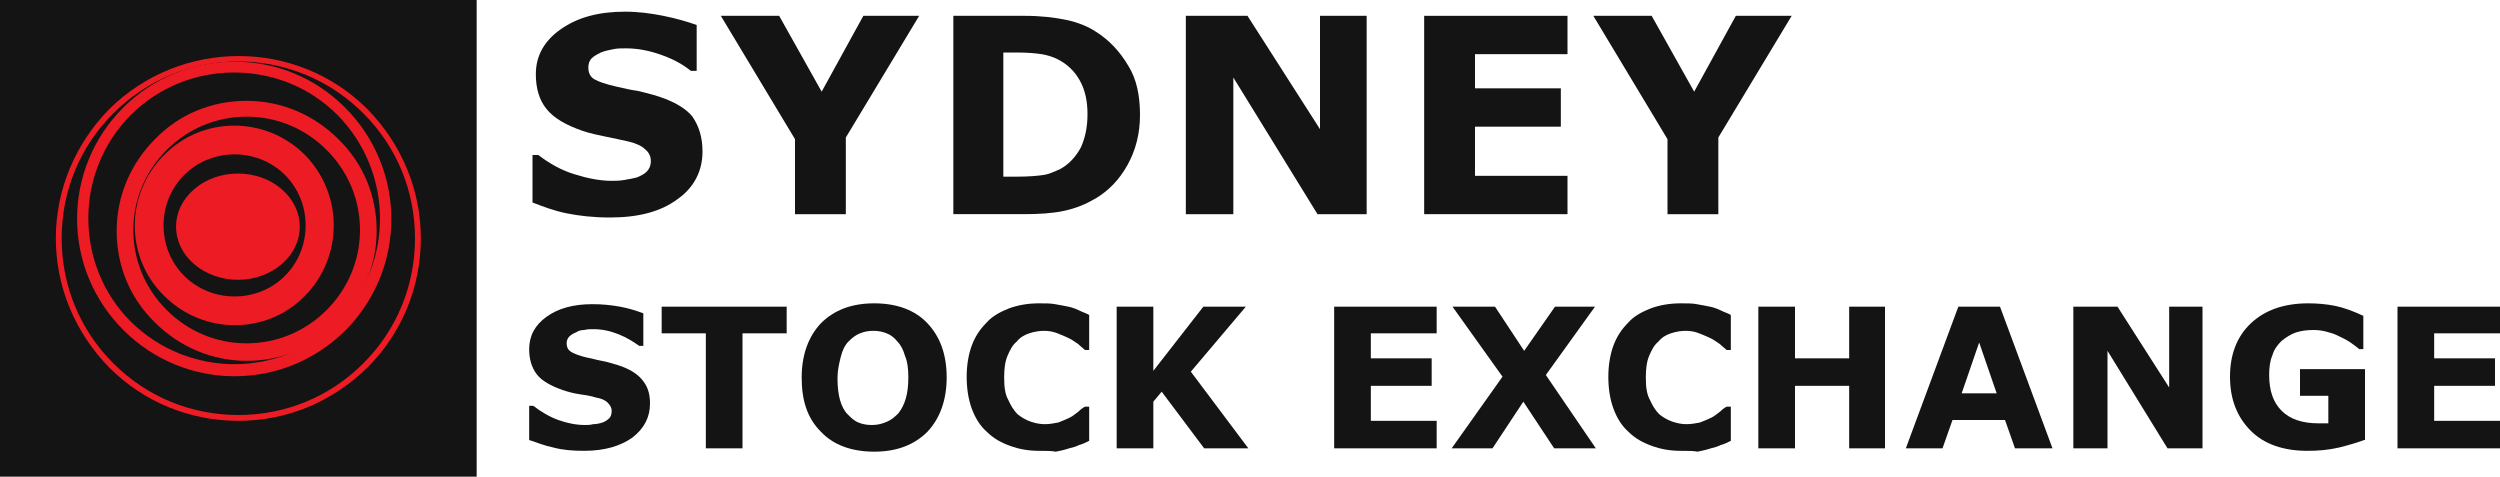 <?xml version="1.0" encoding="utf-8"?>
<!-- Generator: Adobe Illustrator 24.1.0, SVG Export Plug-In . SVG Version: 6.00 Build 0)  -->
<svg version="1.1" id="Layer_1" xmlns="http://www.w3.org/2000/svg" xmlns:xlink="http://www.w3.org/1999/xlink" x="0px" y="0px"
	 viewBox="0 0 300 57.2" style="enable-background:new 0 0 300 57.2;" xml:space="preserve">
<style type="text/css">
	.st0{fill:#141414;}
	.st1{fill:#ED1C24;}
</style>
<rect class="st0" width="57.2" height="57.2"/>
<path class="st1" d="M33.8,31.7c-2.9,2.5-7.6,2.5-10.5,0c-2.9-2.5-2.9-6.5,0-9c2.9-2.5,7.6-2.5,10.5,0
	C36.7,25.2,36.7,29.2,33.8,31.7"/>
<path class="st1" d="M34.2,33.1c-3.3,3.3-8.8,3.3-12.1,0c-3.3-3.3-3.3-8.8,0-12.1c3.3-3.3,8.8-3.3,12.1,0
	C37.5,24.3,37.5,29.8,34.2,33.1 M36.6,18.6c-4.7-4.7-12.3-4.7-16.9,0c-4.7,4.7-4.7,12.3,0,16.9c4.7,4.7,12.3,4.7,16.9,0
	C41.2,30.8,41.2,23.3,36.6,18.6"/>
<path class="st1" d="M39.2,37.2c-2.6,2.6-6,4-9.6,4c-3.6,0-7-1.4-9.6-4c-2.6-2.6-4-6-4-9.6c0-3.6,1.4-7,4-9.6c2.6-2.6,6-4,9.6-4
	c3.6,0,7,1.4,9.6,4c2.6,2.6,4,6,4,9.6C43.2,31.3,41.7,34.7,39.2,37.2 M40.6,16.7c-2.9-2.9-6.8-4.6-11-4.6c-4.2,0-8.1,1.6-11,4.6
	c-2.9,2.9-4.6,6.8-4.6,11c0,4.2,1.6,8.1,4.6,11c2.9,2.9,6.8,4.6,11,4.6c4.2,0,8.1-1.6,11-4.6c2.9-2.9,4.6-6.8,4.6-11
	C45.2,23.5,43.6,19.6,40.6,16.7"/>
<path class="st1" d="M43.6,43.6c-4,4-9.3,6.2-15,6.2s-11-2.2-15-6.2c-4-4-6.2-9.3-6.2-15s2.2-11,6.2-15c8.3-8.3,21.7-8.3,30,0
	c4,4,6.2,9.3,6.2,15C49.8,34.3,47.6,39.6,43.6,43.6 M44.1,13.1c-8.5-8.5-22.4-8.5-31,0C9,17.3,6.7,22.8,6.7,28.6
	c0,5.8,2.3,11.3,6.4,15.5c4.1,4.1,9.6,6.4,15.5,6.4s11.3-2.3,15.5-6.4c4.1-4.1,6.4-9.6,6.4-15.5C50.5,22.8,48.2,17.3,44.1,13.1"/>
<path class="st1" d="M40.5,38.6c-6.8,6.8-17.9,6.8-24.8,0c-6.8-6.8-6.8-18,0-24.8c3.3-3.3,7.7-5.1,12.4-5.1c4.7,0,9.1,1.8,12.4,5.1
	C47.3,20.7,47.3,31.8,40.5,38.6 M41.4,12.9c-3.6-3.6-8.3-5.5-13.3-5.5c-5,0-9.8,2-13.3,5.5c-7.4,7.4-7.4,19.3,0,26.7
	c7.4,7.4,19.3,7.4,26.7,0C48.8,32.2,48.8,20.3,41.4,12.9"/>
<path class="st0" d="M84.3,18.2c0,2.3-1,4.3-3,5.7c-2,1.5-4.7,2.2-8.1,2.2c-2,0-3.7-0.2-5.2-0.5c-1.5-0.3-2.8-0.8-4.1-1.3v-5.7h0.7
	c1.3,1,2.7,1.8,4.3,2.3c1.6,0.5,3.1,0.8,4.5,0.8c0.4,0,0.9,0,1.5-0.1c0.6-0.1,1.1-0.2,1.5-0.3c0.5-0.2,0.9-0.4,1.2-0.7
	c0.3-0.3,0.5-0.7,0.5-1.3c0-0.5-0.2-1-0.7-1.4c-0.4-0.4-1.1-0.7-1.9-0.9c-0.9-0.2-1.8-0.4-2.8-0.6c-1-0.2-1.9-0.4-2.8-0.7
	c-2-0.7-3.4-1.5-4.3-2.6c-0.9-1.1-1.3-2.5-1.3-4.2c0-2.2,1-4,3-5.4c2-1.4,4.5-2.1,7.7-2.1c1.6,0,3.1,0.2,4.6,0.5
	c1.5,0.3,2.9,0.7,4,1.1v5.5h-0.7c-1-0.8-2.1-1.4-3.5-1.9c-1.4-0.5-2.8-0.8-4.3-0.8c-0.5,0-1,0-1.5,0.1c-0.5,0.1-1,0.2-1.5,0.4
	c-0.4,0.2-0.8,0.4-1.1,0.7c-0.3,0.3-0.4,0.7-0.4,1.1c0,0.6,0.2,1.1,0.7,1.4c0.5,0.3,1.4,0.6,2.7,0.9c0.9,0.2,1.7,0.4,2.5,0.5
	c0.8,0.2,1.7,0.4,2.6,0.7c1.8,0.6,3.2,1.4,4,2.4C83.9,15.2,84.3,16.5,84.3,18.2"/>
<polygon class="st0" points="110.3,1.9 101.5,16.5 101.5,25.7 95.4,25.7 95.4,16.7 86.5,1.9 93.5,1.9 98.6,11 103.6,1.9 "/>
<path class="st0" d="M130.5,13.7c0-1.6-0.3-2.9-0.9-4c-0.6-1.1-1.5-2-2.7-2.6c-0.6-0.3-1.3-0.5-1.9-0.6c-0.7-0.1-1.6-0.2-3-0.2h-1.6
	v14.9h1.6c1.5,0,2.5-0.1,3.2-0.2c0.7-0.1,1.3-0.4,2-0.7c1.1-0.6,1.9-1.5,2.5-2.6C130.2,16.6,130.5,15.3,130.5,13.7 M136.8,13.8
	c0,2.2-0.5,4.2-1.5,6c-1,1.8-2.3,3.1-3.8,4c-1.2,0.7-2.4,1.2-3.8,1.5c-1.4,0.3-3,0.4-4.9,0.4h-8.4V1.9h8.6c1.9,0,3.6,0.2,5,0.5
	c1.4,0.3,2.6,0.8,3.5,1.4c1.6,1,2.9,2.4,3.9,4.1C136.4,9.5,136.8,11.5,136.8,13.8"/>
<polygon class="st0" points="164,25.7 158.1,25.7 148,9.3 148,25.7 142.3,25.7 142.3,1.9 149.7,1.9 158.4,15.5 158.4,1.9 164,1.9 
	"/>
<polygon class="st0" points="188.1,25.7 170.9,25.7 170.9,1.9 188.1,1.9 188.1,6.5 177,6.5 177,10.6 187.3,10.6 187.3,15.2 
	177,15.2 177,21.1 188.1,21.1 "/>
<polygon class="st0" points="215,1.9 206.2,16.5 206.2,25.7 200.1,25.7 200.1,16.7 191.2,1.9 198.2,1.9 203.3,11 208.3,1.9 "/>
<path class="st0" d="M78,48.4c0,1.7-0.7,3-2.1,4.1c-1.4,1-3.3,1.6-5.8,1.6c-1.4,0-2.6-0.1-3.7-0.4c-1-0.2-2-0.6-2.9-0.9v-4.1H64
	c0.9,0.7,1.9,1.3,3,1.7c1.1,0.4,2.2,0.6,3.2,0.6c0.3,0,0.6,0,1-0.1c0.4,0,0.8-0.1,1.1-0.2c0.3-0.1,0.6-0.3,0.8-0.5
	c0.2-0.2,0.3-0.5,0.3-0.9c0-0.4-0.2-0.7-0.5-1c-0.3-0.3-0.8-0.5-1.4-0.6c-0.6-0.2-1.3-0.3-2-0.4c-0.7-0.1-1.4-0.3-2-0.5
	c-1.4-0.5-2.5-1.1-3.1-1.9c-0.6-0.8-0.9-1.8-0.9-3c0-1.6,0.7-2.9,2.1-3.9c1.4-1,3.2-1.5,5.5-1.5c1.1,0,2.2,0.1,3.3,0.3
	c1.1,0.2,2,0.5,2.8,0.8v3.9h-0.5c-0.7-0.5-1.5-1-2.5-1.4c-1-0.4-2-0.6-3-0.6c-0.4,0-0.7,0-1.1,0.1c-0.4,0-0.7,0.1-1,0.3
	c-0.3,0.1-0.6,0.3-0.8,0.5c-0.2,0.2-0.3,0.5-0.3,0.8c0,0.5,0.2,0.8,0.5,1c0.3,0.2,1,0.5,1.9,0.7c0.6,0.1,1.2,0.3,1.8,0.4
	c0.6,0.1,1.2,0.3,1.9,0.5c1.3,0.4,2.3,1,2.9,1.7C77.7,46.3,78,47.2,78,48.4"/>
<polygon class="st0" points="94.4,40 89.1,40 89.1,53.8 84.7,53.8 84.7,40 79.4,40 79.4,36.8 94.4,36.8 "/>
<path class="st0" d="M107.8,49.6c0.4-0.5,0.7-1.1,0.9-1.8c0.2-0.7,0.3-1.5,0.3-2.5c0-1-0.1-1.9-0.4-2.6c-0.2-0.7-0.5-1.3-0.9-1.7
	c-0.4-0.5-0.8-0.8-1.3-1c-0.5-0.2-1-0.3-1.6-0.3c-0.6,0-1.1,0.1-1.6,0.3s-0.9,0.5-1.4,1c-0.4,0.4-0.7,1-0.9,1.8
	c-0.2,0.8-0.4,1.6-0.4,2.6c0,1,0.1,1.9,0.3,2.6c0.2,0.7,0.5,1.3,0.9,1.7c0.4,0.4,0.8,0.8,1.3,1c0.5,0.2,1,0.3,1.6,0.3
	c0.6,0,1.1-0.1,1.6-0.3C107,50.4,107.4,50,107.8,49.6 M113.6,45.3c0,2.7-0.8,4.9-2.3,6.5c-1.6,1.6-3.7,2.4-6.4,2.4
	c-2.7,0-4.9-0.8-6.4-2.4c-1.6-1.6-2.3-3.7-2.3-6.5c0-2.7,0.8-4.9,2.3-6.5c1.6-1.6,3.7-2.4,6.4-2.4c2.7,0,4.9,0.8,6.4,2.4
	C112.8,40.4,113.6,42.5,113.6,45.3"/>
<path class="st0" d="M124.7,54.1c-1.3,0-2.4-0.2-3.5-0.6s-2-0.9-2.8-1.7c-0.8-0.7-1.4-1.7-1.8-2.8c-0.4-1.1-0.6-2.4-0.6-3.8
	c0-1.3,0.2-2.6,0.6-3.7c0.4-1.1,1-2,1.8-2.8c0.7-0.8,1.7-1.3,2.7-1.7c1.1-0.4,2.3-0.6,3.6-0.6c0.7,0,1.4,0,1.9,0.1
	c0.6,0.1,1.1,0.2,1.6,0.3c0.5,0.1,1,0.3,1.4,0.5c0.4,0.2,0.8,0.3,1.1,0.5V42h-0.5c-0.2-0.2-0.5-0.4-0.8-0.7
	c-0.3-0.2-0.7-0.5-1.1-0.7c-0.4-0.2-0.9-0.4-1.4-0.6c-0.5-0.2-1-0.3-1.6-0.3c-0.6,0-1.2,0.1-1.8,0.3c-0.6,0.2-1.1,0.5-1.5,1
	c-0.5,0.4-0.8,1-1.1,1.7c-0.3,0.7-0.4,1.6-0.4,2.6c0,1.1,0.1,2,0.5,2.7c0.3,0.7,0.7,1.3,1.1,1.7c0.5,0.4,1,0.7,1.6,0.9
	c0.6,0.2,1.1,0.3,1.7,0.3c0.5,0,1.1-0.1,1.6-0.2c0.5-0.2,1-0.4,1.4-0.6c0.4-0.2,0.7-0.5,1-0.7c0.3-0.3,0.6-0.5,0.8-0.6h0.5v4.1
	c-0.4,0.2-0.8,0.4-1.2,0.5c-0.4,0.2-0.8,0.3-1.2,0.4c-0.6,0.2-1.1,0.3-1.6,0.4C126.2,54.1,125.5,54.1,124.7,54.1"/>
<polygon class="st0" points="149.8,53.8 144.5,53.8 139.4,47 138.4,48.2 138.4,53.8 134,53.8 134,36.8 138.4,36.8 138.4,44.5 
	144.4,36.8 149.5,36.8 142.9,44.6 "/>
<polygon class="st0" points="172.4,53.8 160.1,53.8 160.1,36.8 172.4,36.8 172.4,40 164.5,40 164.5,43 171.8,43 171.8,46.3 
	164.5,46.3 164.5,50.5 172.4,50.5 "/>
<polygon class="st0" points="191.5,53.8 186.5,53.8 182.8,48.2 179.1,53.8 174.2,53.8 180.3,45.2 174.3,36.8 179.4,36.8 182.9,42.1 
	186.6,36.8 191.4,36.8 185.5,45 "/>
<path class="st0" d="M201.7,54.1c-1.3,0-2.4-0.2-3.5-0.6s-2-0.9-2.8-1.7c-0.8-0.7-1.4-1.7-1.8-2.8c-0.4-1.1-0.6-2.4-0.6-3.8
	c0-1.3,0.2-2.6,0.6-3.7c0.4-1.1,1-2,1.8-2.8c0.7-0.8,1.7-1.3,2.7-1.7c1.1-0.4,2.3-0.6,3.6-0.6c0.7,0,1.4,0,1.9,0.1
	c0.6,0.1,1.1,0.2,1.6,0.3c0.5,0.1,1,0.3,1.4,0.5c0.4,0.2,0.8,0.3,1.1,0.5V42h-0.5c-0.2-0.2-0.5-0.4-0.8-0.7
	c-0.3-0.2-0.7-0.5-1.1-0.7c-0.4-0.2-0.9-0.4-1.4-0.6c-0.5-0.2-1-0.3-1.6-0.3c-0.6,0-1.2,0.1-1.8,0.3c-0.6,0.2-1.1,0.5-1.5,1
	c-0.5,0.4-0.8,1-1.1,1.7c-0.3,0.7-0.4,1.6-0.4,2.6c0,1.1,0.1,2,0.5,2.7c0.3,0.7,0.7,1.3,1.1,1.7c0.5,0.4,1,0.7,1.6,0.9
	c0.6,0.2,1.1,0.3,1.7,0.3c0.5,0,1.1-0.1,1.6-0.2c0.5-0.2,1-0.4,1.4-0.6c0.4-0.2,0.7-0.5,1-0.7c0.3-0.3,0.6-0.5,0.8-0.6h0.5v4.1
	c-0.4,0.2-0.8,0.4-1.2,0.5c-0.4,0.2-0.8,0.3-1.2,0.4c-0.6,0.2-1.1,0.3-1.6,0.4C203.2,54.1,202.6,54.1,201.7,54.1"/>
<polygon class="st0" points="226.2,53.8 221.9,53.8 221.9,46.3 215.4,46.3 215.4,53.8 211,53.8 211,36.8 215.4,36.8 215.4,43 
	221.9,43 221.9,36.8 226.2,36.8 "/>
<path class="st0" d="M239.6,47.2l-2.1-6.1l-2.1,6.1H239.6z M246.3,53.8h-4.5l-1.2-3.4h-6.3l-1.2,3.4h-4.4l6.3-17h5L246.3,53.8z"/>
<polygon class="st0" points="264.3,53.8 260.1,53.8 252.9,42.1 252.9,53.8 248.8,53.8 248.8,36.8 254.1,36.8 260.3,46.5 260.3,36.8 
	264.3,36.8 "/>
<path class="st0" d="M283.7,52.8c-0.8,0.3-1.8,0.6-3,0.9c-1.3,0.3-2.5,0.4-3.8,0.4c-2.9,0-5.2-0.8-6.8-2.4c-1.6-1.6-2.5-3.7-2.5-6.5
	c0-2.6,0.8-4.8,2.5-6.4c1.7-1.6,4-2.4,6.9-2.4c1.1,0,2.2,0.1,3.2,0.3c1,0.2,2.1,0.6,3.4,1.2v4h-0.5c-0.2-0.2-0.5-0.4-0.9-0.7
	c-0.4-0.3-0.8-0.5-1.2-0.7c-0.4-0.2-1-0.5-1.5-0.6c-0.6-0.2-1.2-0.3-1.9-0.3c-0.8,0-1.5,0.1-2.1,0.3c-0.6,0.2-1.2,0.6-1.7,1
	c-0.5,0.5-0.9,1-1.1,1.7c-0.3,0.7-0.4,1.5-0.4,2.4c0,1.9,0.5,3.3,1.5,4.3c1,1,2.5,1.5,4.4,1.5c0.2,0,0.4,0,0.6,0c0.2,0,0.4,0,0.6,0
	v-3.3h-3.4v-3.2h7.8V52.8z"/>
<polygon class="st0" points="300,53.8 287.7,53.8 287.7,36.8 300,36.8 300,40 292.1,40 292.1,43 299.4,43 299.4,46.3 292.1,46.3 
	292.1,50.5 300,50.5 "/>
</svg>
